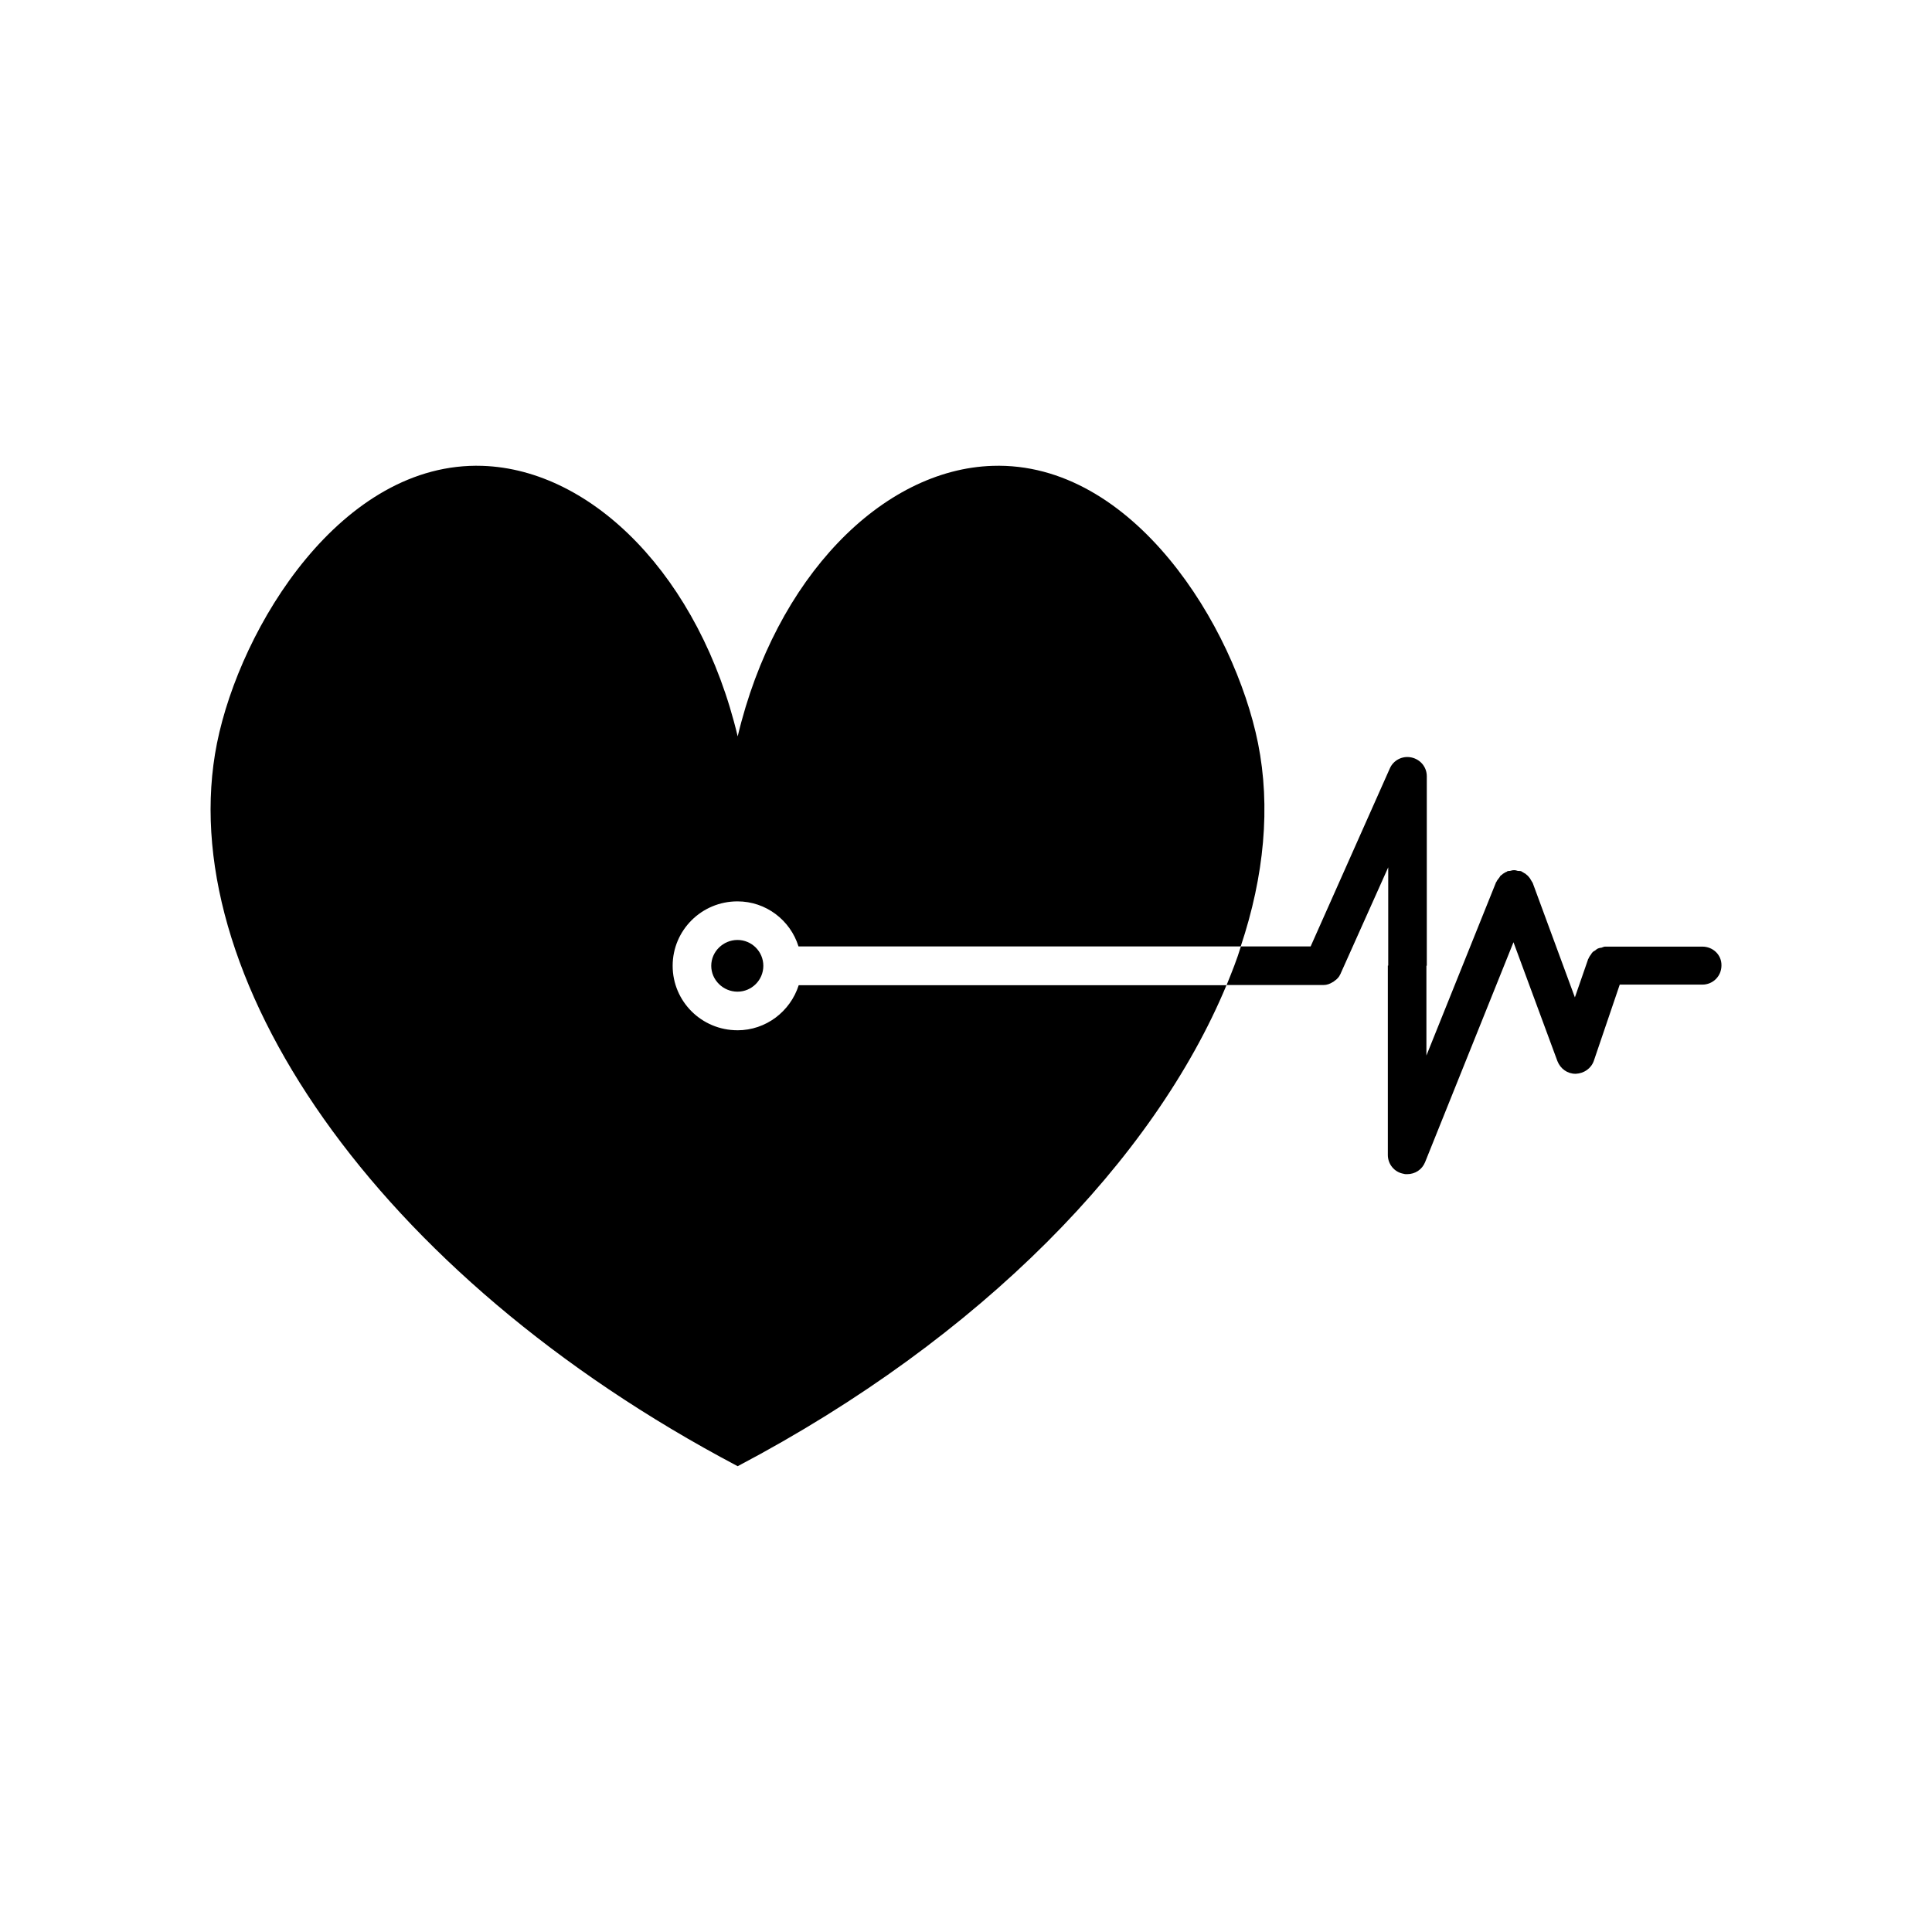 <?xml version="1.0" encoding="UTF-8"?>
<!-- Uploaded to: ICON Repo, www.iconrepo.com, Generator: ICON Repo Mixer Tools -->
<svg fill="#000000" width="800px" height="800px" version="1.1" viewBox="144 144 512 512" xmlns="http://www.w3.org/2000/svg">
 <g>
  <path d="m339.44 393.1c-3.777 0-6.953 3.074-6.953 6.852 0 3.777 3.176 6.852 6.953 6.852s6.852-3.074 6.852-6.852c0-3.781-3.074-6.852-6.852-6.852z"/>
  <path d="m339.44 417.03c-9.523 0-17.18-7.656-17.18-17.078s7.656-17.078 17.18-17.078c7.559 0 14.008 4.988 16.172 11.941h117.19c6.246-18.691 7.961-37.031 4.586-53.855-6.246-30.984-33.102-74.715-70.332-73.504-29.223 0.906-57.535 29.523-67.562 71.691-10.027-42.117-38.34-70.734-67.66-71.691-37.23-1.211-64.086 42.523-70.332 73.504-12.141 60.809 41.613 140.77 137.99 191.6 64.84-34.16 110.43-81.566 129.53-127.46h-113.36c-2.223 6.949-8.672 11.938-16.227 11.938z"/>
  <path d="m595.12 394.86h-25.543-0.203c-0.301 0-0.707 0.203-1.008 0.301-0.301 0-0.605 0.102-0.906 0.203-0.203 0.102-0.504 0.301-0.707 0.504-0.301 0.203-0.605 0.301-0.805 0.605-0.203 0.203-0.301 0.504-0.504 0.707-0.203 0.301-0.402 0.605-0.504 0.906-0.102 0.102-0.102 0.102-0.102 0.203l-3.477 10.027-11.234-30.48c-0.102 0-0.102 0-0.102-0.102-0.203-0.301-0.402-0.707-0.605-1.008-0.203-0.203-0.301-0.402-0.504-0.605s-0.504-0.402-0.707-0.605c-0.301-0.102-0.605-0.402-0.906-0.504l-0.102-0.102c-0.297-0.102-0.602-0.102-0.953-0.102-0.301-0.102-0.605-0.203-1.008-0.203s-0.707 0.102-1.109 0.203c-0.203 0-0.504 0-0.707 0.102l-0.102 0.102c-0.402 0.102-0.707 0.402-1.109 0.605-0.102 0.203-0.402 0.301-0.504 0.402-0.203 0.203-0.301 0.504-0.504 0.707-0.203 0.301-0.504 0.605-0.605 0.906 0 0.102-0.102 0.102-0.102 0.102l-18.488 45.996v-23.73c0-0.102 0.102-0.102 0.102-0.102v-50.18c0-2.469-1.715-4.484-4.082-4.988-2.367-0.504-4.785 0.707-5.742 2.973l-20.957 47.105h-18.488c-1.008 3.375-2.367 6.75-3.777 10.227h25.543 0.102 0.102c0.805 0 1.613-0.301 2.266-0.707 0.203-0.102 0.402-0.203 0.605-0.402 0.605-0.402 1.211-1.008 1.512-1.762 0.102-0.102 0.102-0.102 0.102-0.203l12.594-28.113v26.047h-0.102v50.18c0 2.469 1.762 4.586 4.18 4.988 0.301 0.102 0.605 0.102 0.906 0.102 2.168 0 3.981-1.211 4.785-3.176l23.426-58.289 11.637 31.488c0.805 2.066 2.672 3.375 4.785 3.375h0.102c2.168-0.102 4.082-1.41 4.785-3.477l6.852-20.152h21.867c2.871 0 5.09-2.266 5.09-5.09 0.055-2.766-2.211-4.984-5.082-4.984z"/>
 </g>
</svg>